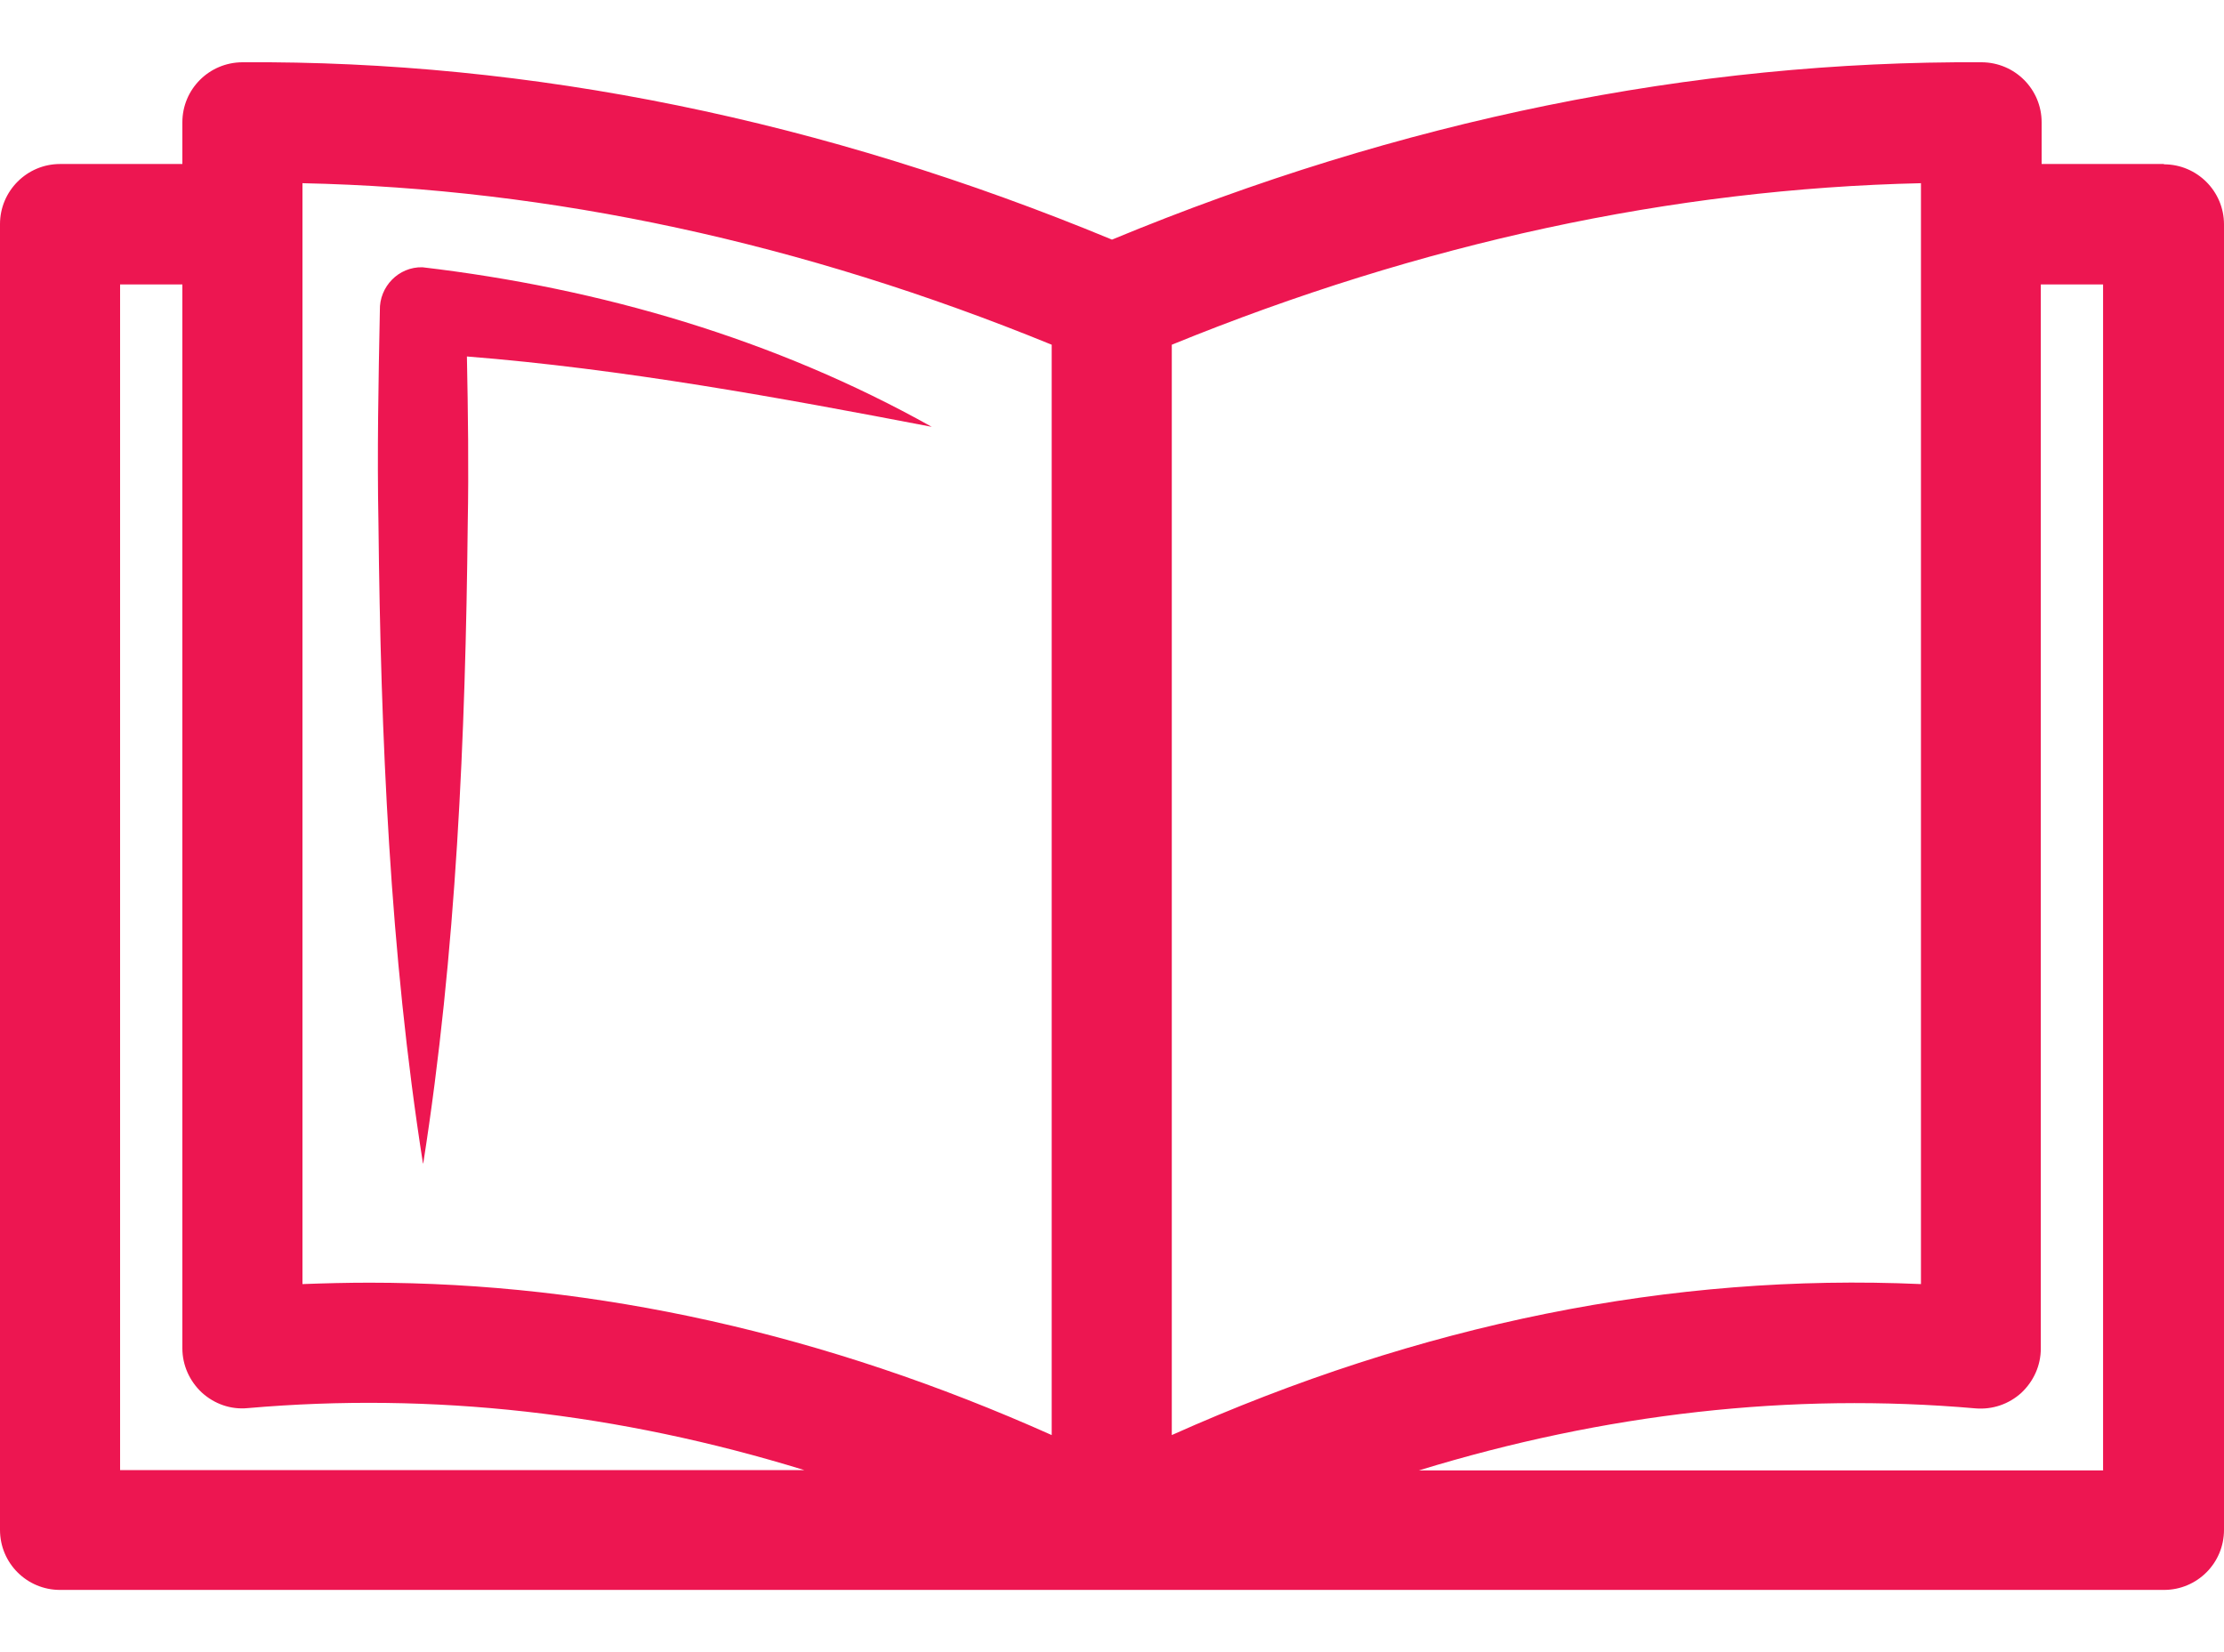 <svg width="35" height="26" viewBox="0 0 35 26" fill="none" xmlns="http://www.w3.org/2000/svg">
<path id="noun-book-6608114 1" fill-rule="evenodd" clip-rule="evenodd" d="M32.13 2.581H34.055V2.586C34.576 2.586 35 3.01 35 3.531V24.076C35 24.601 34.576 25.021 34.055 25.021H0.945C0.424 25.021 0 24.601 0 24.076V3.526C0 3.006 0.424 2.581 0.945 2.581H2.87V1.925C2.87 1.404 3.29 0.984 3.811 0.98C8.361 0.949 12.959 1.89 17.5 3.771C22.041 1.89 26.639 0.954 31.189 0.98C31.71 0.984 32.13 1.404 32.13 1.925V2.581ZM1.89 4.476V23.135H12.657C9.73 22.234 6.799 21.906 3.898 22.16C3.631 22.186 3.373 22.094 3.176 21.915C2.984 21.735 2.87 21.486 2.87 21.219V4.476H1.89ZM5.814 20.186C9.389 20.186 12.989 20.991 16.551 22.584V5.425C12.635 3.824 8.676 2.966 4.76 2.883V20.208C5.114 20.195 5.464 20.186 5.814 20.186ZM30.231 2.883C26.316 2.971 22.356 3.828 18.441 5.425V22.584C22.352 20.834 26.307 20.033 30.231 20.208V2.883ZM22.33 23.14H33.101L33.097 23.135V4.476H32.117V21.223C32.117 21.49 32.003 21.739 31.811 21.919C31.614 22.098 31.356 22.186 31.089 22.164C28.188 21.91 25.257 22.243 22.33 23.14ZM7.361 8.24C7.326 11.582 7.181 14.999 6.661 18.307H6.656C6.136 15.004 5.991 11.582 5.956 8.24C5.934 7.122 5.956 6.009 5.978 4.891L5.978 4.884C5.969 4.512 6.271 4.197 6.648 4.206C9.443 4.534 12.204 5.339 14.663 6.717C12.274 6.258 9.784 5.803 7.348 5.61C7.365 6.485 7.378 7.365 7.361 8.24Z" fill="#ED1651"/>
</svg>
